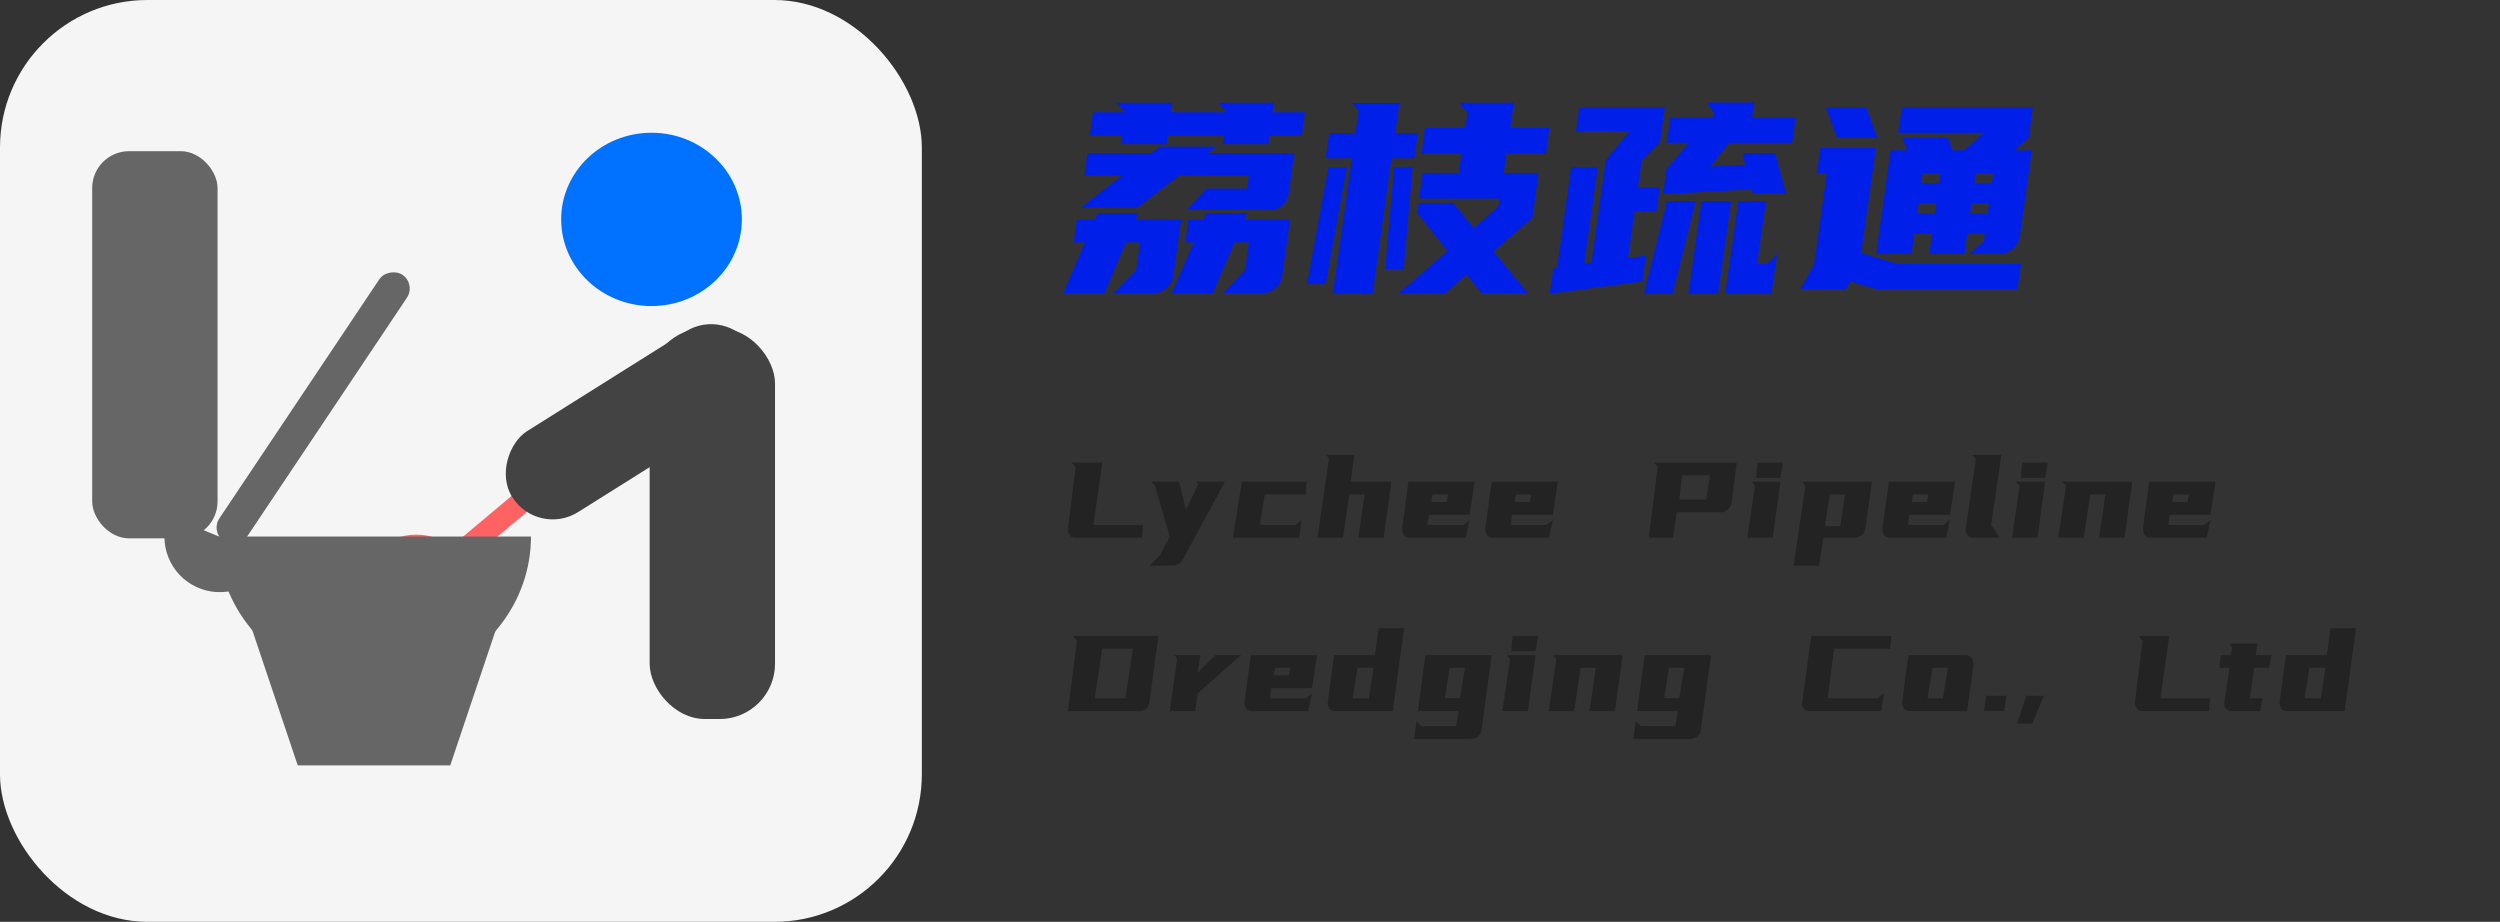 <svg width="678" height="250" viewBox="0 0 678 250" fill="none" xmlns="http://www.w3.org/2000/svg" xmlns:xlink="http://www.w3.org/1999/xlink">
	<rect x="0" y="0" width="678" height="250" fill="#333333" stroke="none"/>
	<desc>
			Created with Pixso.
	</desc>
	<defs/>
	<rect id="矩形 1" rx="40" width="250" height="250" fill="#F6F5F5"/>
	<path id="箭头 1" d="M145.928 136.299L114.928 162.299L111.072 157.701L142.072 131.701L145.928 136.299ZM101.507 169.639C98.845 166.466 97.695 162.816 98.057 158.689C98.419 154.563 100.187 151.169 103.361 148.507C106.534 145.845 110.184 144.695 114.311 145.057C118.437 145.419 121.831 147.187 124.493 150.361C127.155 153.534 128.305 157.184 127.943 161.311C127.581 165.437 125.813 168.831 122.639 171.493C119.466 174.155 115.816 175.305 111.689 174.943C107.563 174.581 104.169 172.813 101.507 169.639Z" fill-rule="evenodd" fill="#FF6262"/>
	<ellipse id="椭圆 1" rx="24.5" ry="23.5" transform="matrix(1 0 0 1 176.688 59.5)" fill="#0072FF"/>
	<rect id="矩形 2" x="176.188" y="89" rx="15" width="34" height="106" fill="#434343"/>
	<rect id="矩形 2" x="196.945" y="83" rx="12.975" width="25.951" height="76.697" transform="rotate(57.862 196.945 83)" fill="#434343"/>
	<path id="多边形 1" d="M101.426 146.034L67.963 169.54L80.744 207.573L122.107 207.573L134.889 169.54L101.426 146.034Z" fill-rule="evenodd" fill="#666666"/>
	<path id="椭圆 2" d="M144 145.5C144 154.39 140.985 162.616 135.878 169.3C130.4 176.497 122.887 181.464 114.633 184.011C105.761 186.765 96.619 186.575 88.371 184.012C79.494 181.271 72.216 175.996 67.124 169.302C61.633 162.113 58.998 153.769 59 145.5L101.5 145.5L144 145.5Z" fill-rule="evenodd" fill="#666666"/>
	<rect id="矩形 3" x="25" y="41" rx="10" width="34" height="105" fill="#666666"/>
	<path id="椭圆 3" d="M45.73 139.863C44.196 143.574 44.264 147.551 45.614 151.024C47.065 154.768 49.862 157.597 53.238 159.175C56.873 160.88 60.849 160.994 64.381 159.807L59.592 145.592L45.73 139.863Z" fill-rule="evenodd" fill="#666666"/>
	<rect id="矩形 4" x="57" y="144.309" rx="4.5" width="87" height="9" transform="rotate(-56.215 57 144.309)" fill="#666666"/>
	<path id="荔枝疏通" d="M329.977 39.766L327.744 41.488L351 41.488L349.418 52.791Q349.119 54.443 347.783 55.674Q346.465 56.904 344.742 56.904L321.838 56.904L327.164 51.139L338.186 51.139L338.695 47.605L319.746 47.605L308.443 56.324L293.045 56.324L304.348 47.605L294.047 47.605L294.908 41.488L312.328 41.488L314.561 39.766L329.977 39.766ZM308.742 57.766L307.951 59.559L320.326 59.559L318.164 74.904Q317.812 76.908 316.266 78.209Q314.719 79.51 312.768 79.51L302.045 79.51L308.092 73.305L309.164 65.746L305.35 65.746L299.514 79.51L288.352 79.51L294.188 65.746L291.164 65.746L292.025 59.559L296.859 59.559L297.65 57.766L308.742 57.766ZM338.256 57.766L337.465 59.559L349.84 59.559L347.695 74.904Q347.326 76.908 345.779 78.209Q344.232 79.51 342.281 79.51L331.559 79.51L337.605 73.305L338.695 65.746L334.793 65.746L328.904 79.51L317.742 79.51L323.719 65.746L321.416 65.746L322.277 59.559L326.373 59.559L327.164 57.766L338.256 57.766ZM304.348 36.812L295.559 36.812L296.42 30.467L305.068 30.467L302.836 27.883L317.883 27.883L317.514 30.467L332.648 30.467L330.416 27.883L345.463 27.883L345.094 30.467L353.883 30.467L353.021 36.812L344.232 36.812L343.951 39.115L331.629 39.115L331.928 36.812L316.652 36.812L316.371 39.115L304.049 39.115L304.348 36.812ZM394.054 55.023L399.679 61.861L406.359 56.025L406.658 53.863L384.844 53.863L385.775 46.885L395.636 46.885L396.357 41.559L385.494 41.559L386.426 34.721L397.359 34.721L397.939 30.607L395.707 27.883L410.543 27.883L409.541 34.721L420.193 34.721L419.261 41.559L408.592 41.559L407.801 46.885L417.24 46.885L415.588 59.049L405.006 68.207L414.357 79.51L401.754 79.51L397.728 74.465L391.822 79.58L379.289 79.58L392.543 68.049L384.334 57.766L384.773 55.023L394.054 55.023ZM366.633 42.93L359.496 42.93L360.498 36.092L367.564 36.092L368.426 30.045L366.703 27.953L379.517 27.953L378.357 36.092L384.545 36.092L383.543 42.93L377.355 42.93L372.24 79.65L361.447 79.65L366.633 42.93ZM354.451 77.049L360.217 45.373L365.261 45.373L359.496 77.049L354.451 77.049ZM375.633 72.953L378.076 45.373L383.103 45.373L380.66 72.953L375.633 72.953ZM445.388 76.328L420.269 79.65L421.271 72.742L422.273 72.584L426.087 45.373L433.294 45.373L429.621 71.582L431.572 71.371L433.664 56.184L435.457 43.44L441.873 35.652L427.388 35.652L428.32 29.184L451.505 29.184L450.152 38.676L445.248 43.44L444.175 50.84L450.152 50.84L449.203 57.326L443.296 57.326L441.503 70L446.408 69.279L445.388 76.328ZM475.412 52.44L475.13 51.35L451.013 52.65L451.945 45.812L457.992 38.746L451.945 38.746L452.947 31.908L464.548 31.908L464.759 30.537L462.896 27.812L475.781 27.812L475.13 31.908L487.013 31.908L485.994 38.746L468.873 38.746L463.828 45.162L473.32 44.652L472.529 41.488L481.388 41.488L484.341 52.44L475.412 52.44ZM480.386 79.65L467.853 79.65L471.457 54.514L478.945 54.514L476.501 71.582L479.296 71.582L481.968 68.84L480.386 79.65ZM457.851 79.65L461.455 54.514L469.505 54.514L465.919 79.65L457.851 79.65ZM445.828 79.65L452.085 54.514L459.873 54.514L453.597 79.65L445.828 79.65ZM529.488 40.768L532.652 40.768L538.048 36.022L514.792 36.022L515.741 29.184L551.302 29.184L550.159 37.393L546.257 40.768L551.021 40.768L547.769 63.883Q547.488 65.975 545.906 67.416Q544.323 68.84 542.232 68.84L534.093 68.84L537.978 65.465L538.277 63.373L533.513 63.373L532.792 68.84L523.23 68.84L523.95 63.373L519.116 63.373L518.396 68.84L508.816 68.84L512.718 40.768L517.183 40.768L515.952 37.393L528.257 37.393L529.488 40.768ZM488.302 78.42L491.976 71.582L495.439 46.955L492.697 46.955L493.699 40.117L508.745 40.117L504.72 68.629L514.581 71.582L548.068 71.582L547.136 78.42L508.816 78.42L501.767 76.328L500.624 78.42L488.302 78.42ZM506.161 29.184L509.115 37.393L498.163 37.393L495.21 29.184L506.161 29.184ZM520.997 49.697L525.884 49.697L526.253 46.955L521.419 46.955L520.997 49.697ZM519.907 57.906L524.741 57.906L525.093 55.164L520.277 55.164L519.907 57.906ZM534.304 57.906L538.997 57.906L539.419 55.164L534.673 55.164L534.304 57.906ZM535.816 46.955L535.464 49.697L540.14 49.697L540.579 46.955L535.816 46.955Z" fill-rule="evenodd" fill="#0020E9"/>
	<path id="Lychee Pipeline Dredging Co., Ltd" d="M298.942 125.465L296.534 142.384L309.999 142.384L309.674 145.838L291.709 145.838Q290.663 145.838 290.136 145.161Q289.617 144.476 289.617 143.43L291.709 126.836L290.663 125.465L298.942 125.465ZM313.203 131.696L312.192 130.65L319.786 130.65L321.658 138.279L324.971 131.336L324.286 130.65L332.205 130.65L320.612 152.034Q320.331 152.535 319.663 152.966Q318.995 153.396 318.204 153.396L311.797 153.396L314.565 150.628L317.272 145.513L313.203 131.696ZM354.057 134.104L343.009 134.104L341.638 142.384L351.288 142.384L353.02 141.013L352.334 145.838L334.369 145.838L336.778 130.65L354.417 130.65L354.057 134.104ZM367.312 123.373L366.301 130.65L377.349 130.65L375.266 145.838L368.349 145.838L370.081 134.104L365.941 134.104L364.21 145.838L357.301 145.838L360.395 124.419L359.71 123.373L367.312 123.373ZM398.559 139.615L387.502 139.615L387.142 142.384L396.827 142.384L398.559 141.013L397.513 145.838L382.316 145.838Q381.279 145.838 380.752 145.161Q380.233 144.476 380.233 143.43L381.956 130.65L399.921 130.65L398.559 139.615ZM388.513 134.104L388.188 136.152L392.327 136.152L392.688 134.104L388.513 134.104ZM421.131 139.615L410.074 139.615L409.714 142.384L419.399 142.384L421.131 141.013L420.085 145.838L404.888 145.838Q403.851 145.838 403.324 145.161Q402.805 144.476 402.805 143.43L404.528 130.65L422.493 130.65L421.131 139.615ZM411.085 134.104L410.76 136.152L414.899 136.152L415.26 134.104L411.085 134.104ZM470.989 125.465L469.618 136.513Q469.328 137.559 468.484 138.244Q467.641 138.93 466.849 138.93L454.756 138.93L453.71 145.838L447.153 145.838L449.57 126.476L448.524 125.465L470.989 125.465ZM456.153 128.919L455.432 135.476L462.71 135.476L463.756 128.919L456.153 128.919ZM482.869 129.604L476.278 129.604L476.638 125.465L483.555 125.465L482.869 129.604ZM482.869 130.65L480.778 145.838L473.869 145.838L475.952 131.652L474.915 130.65L482.869 130.65ZM507.633 130.65L505.91 143.43Q505.84 143.966 505.55 144.405Q505.26 144.836 504.846 145.161Q504.433 145.478 503.976 145.662Q503.528 145.838 503.133 145.838L494.528 145.838L493.342 153.396L486.433 153.396L489.633 131.696L488.631 130.65L507.633 130.65ZM496.224 134.104L494.924 142.709L499.107 142.709L500.364 134.104L496.224 134.104ZM528.843 139.615L517.786 139.615L517.426 142.384L527.111 142.384L528.843 141.013L527.797 145.838L512.6 145.838Q511.563 145.838 511.036 145.161Q510.517 144.476 510.517 143.43L512.24 130.65L530.205 130.65L528.843 139.615ZM518.797 134.104L518.471 136.152L522.611 136.152L522.971 134.104L518.797 134.104ZM542.775 123.373L539.998 142.384L542.415 145.838L535.172 145.838Q534.135 145.838 533.608 145.161Q533.089 144.476 533.089 143.43L535.858 124.419L534.812 123.373L542.775 123.373ZM554.653 129.604L548.062 129.604L548.422 125.465L555.339 125.465L554.653 129.604ZM554.653 130.65L552.562 145.838L545.653 145.838L547.736 131.652L546.699 130.65L554.653 130.65ZM578.265 130.65L576.182 145.838L569.265 145.838L570.997 134.104L566.857 134.104L565.126 145.838L558.217 145.838L560.3 131.652L559.263 130.65L578.265 130.65ZM599.475 139.615L588.418 139.615L588.058 142.384L597.743 142.384L599.475 141.013L598.429 145.838L583.232 145.838Q582.195 145.838 581.668 145.161Q581.149 144.476 581.149 143.43L582.872 130.65L600.837 130.65L599.475 139.615ZM589.429 134.104L589.104 136.152L593.243 136.152L593.604 134.104L589.429 134.104ZM314.174 172.465L311.722 190.43Q311.722 191.476 310.878 192.161Q310.034 192.838 308.988 192.838L289.617 192.838L292.034 173.836L290.988 172.465L314.174 172.465ZM298.942 175.919L296.895 189.384L305.174 189.384L307.257 175.919L298.942 175.919ZM325.513 177.65L324.827 182.476L329.688 177.65L336.596 177.65L324.827 188.013L324.142 192.838L317.233 192.838L319.246 178.652L318.525 177.65L325.513 177.65ZM355.827 186.615L344.77 186.615L344.41 189.384L354.095 189.384L355.827 188.013L354.781 192.838L339.584 192.838Q338.547 192.838 338.02 192.161Q337.501 191.476 337.501 190.43L339.224 177.65L357.189 177.65L355.827 186.615ZM345.781 181.104L345.456 183.152L349.595 183.152L349.956 181.104L345.781 181.104ZM373.899 170.373L380.807 170.373L377.713 192.838L362.156 192.838Q361.119 192.838 360.592 192.161Q360.073 191.476 360.073 190.43L361.796 177.65L372.853 177.65L373.899 170.373ZM368.168 181.104L366.841 189.384L371.236 189.384L372.527 181.104L368.168 181.104ZM394.882 196.942L395.567 192.838L384.519 192.838L386.567 177.65L404.567 177.65L401.799 197.988Q401.649 199.034 400.858 199.711Q400.067 200.396 399.021 200.396L383.473 200.396L384.159 195.58L385.556 196.942L394.882 196.942ZM393.159 181.104L391.858 189.349L395.927 189.349L397.299 181.104L393.159 181.104ZM416.449 176.604L409.858 176.604L410.218 172.465L417.135 172.465L416.449 176.604ZM416.449 177.65L414.358 192.838L407.449 192.838L409.532 178.652L408.495 177.65L416.449 177.65ZM440.061 177.65L437.978 192.838L431.061 192.838L432.793 181.104L428.653 181.104L426.922 192.838L420.013 192.838L422.096 178.652L421.059 177.65L440.061 177.65ZM454.354 196.942L455.039 192.838L443.991 192.838L446.039 177.65L464.039 177.65L461.271 197.988Q461.121 199.034 460.33 199.711Q459.539 200.396 458.493 200.396L442.945 200.396L443.631 195.58L445.028 196.942L454.354 196.942ZM452.631 181.104L451.33 189.349L455.4 189.349L456.771 181.104L452.631 181.104ZM490.824 192.838Q490.323 192.838 489.884 192.662Q489.453 192.478 489.145 192.161Q488.847 191.836 488.732 191.388Q488.627 190.931 488.776 190.43L491.184 172.465L512.964 172.465L512.603 175.919L497.416 175.919L495.684 189.384L509.149 189.384L510.872 188.013L510.195 192.838L490.824 192.838ZM533.125 177.65Q534.171 177.65 534.689 178.494Q535.208 179.338 535.208 180.384L533.485 192.838L517.928 192.838Q516.891 192.838 516.364 192.161Q515.845 191.476 515.845 190.43L517.568 177.65L533.125 177.65ZM524.125 181.104L522.754 189.384L526.893 189.384L528.299 181.104L524.125 181.104ZM538.665 188.698L544.14 188.698L543.56 192.803L538.093 192.803L538.665 188.698ZM551.126 196.257L547.021 196.257L549.544 188.698L554.325 188.698L551.126 196.257ZM588.31 172.465L585.902 189.384L599.367 189.384L599.042 192.838L581.077 192.838Q580.031 192.838 579.504 192.161Q578.985 191.476 578.985 190.43L581.077 173.836L580.031 172.465L588.31 172.465ZM605.339 175.559L604.654 174.513L612.248 174.513L611.782 177.65L616.071 177.65L615.35 181.104L611.351 181.104L610.165 189.384L613.619 189.384L612.933 192.838L605.339 192.838Q604.294 192.838 603.643 192.161Q603.002 191.476 603.248 190.43L604.654 181.104L601.885 181.104L602.246 177.65L605.049 177.65L605.339 175.559ZM632.055 170.373L638.963 170.373L635.869 192.838L620.312 192.838Q619.275 192.838 618.748 192.161Q618.229 191.476 618.229 190.43L619.952 177.65L631.009 177.65L632.055 170.373ZM626.324 181.104L624.997 189.384L629.391 189.384L630.683 181.104L626.324 181.104Z" fill-rule="evenodd" fill="#232323"/>
</svg>
